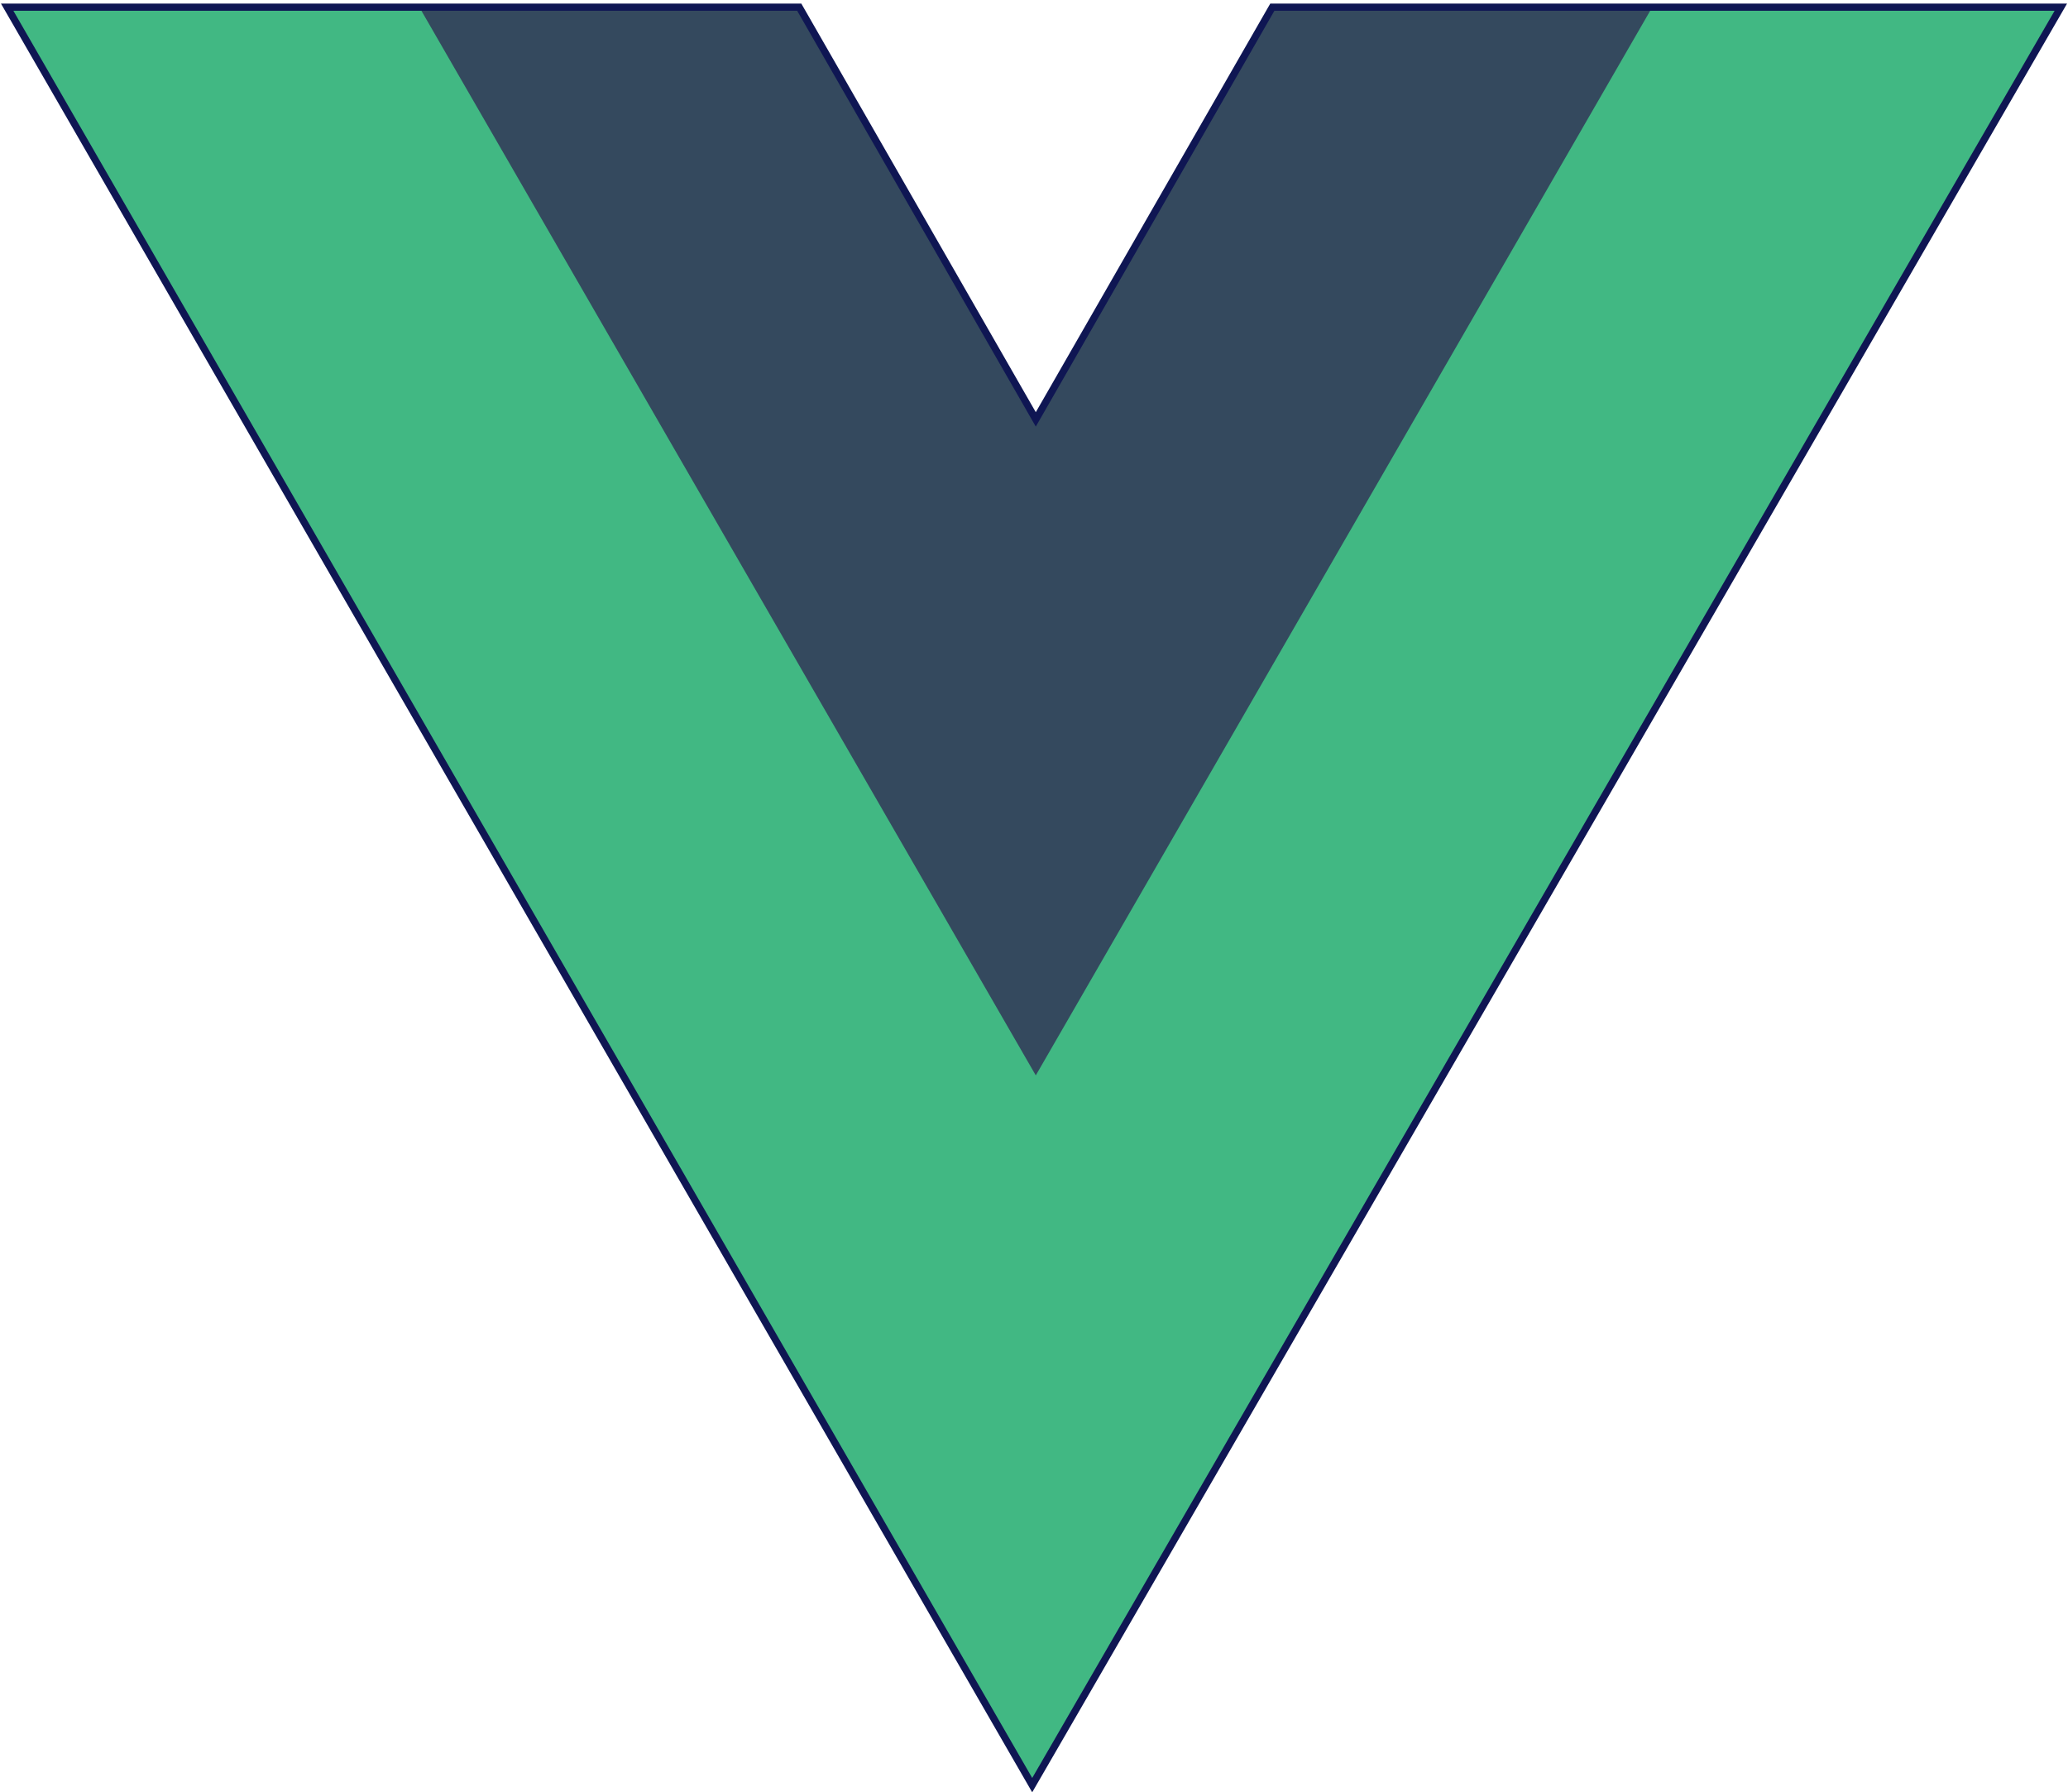 <?xml version="1.0" encoding="utf-8"?>
<svg xmlns="http://www.w3.org/2000/svg" data-name="Layer 2" id="Layer_2" version="1.1" viewBox="0 0 57.7 50">
  <defs>
    <style>
      .cls-1 {
        fill: #41b883;
      }

      .cls-1, .cls-2 {
        stroke-width: 0px;
      }

      .cls-3 {
        fill: none;
        stroke: #0f1653;
        stroke-miterlimit: 10;
        stroke-width: .2px;
      }

      .cls-2 {
        fill: #34495e;
      }
    </style>
  </defs>
  <g data-name="Layer 1-2" id="Layer_1-2">
    <g>
      <g>
        <path class="cls-1" d="M35.5.2l-6.6,11.5L22.3.2H.2l28.6,49.6L57.5.2h-22Z"/>
        <path class="cls-2" d="M35.5.2l-6.6,11.5L22.3.2h-10.6l17.2,29.8L46.1.2h-10.6Z"/>
      </g>
      <path class="cls-3" d="M46.1.2h-10.6l-6.6,11.5L22.3.2H.2l28.6,49.6s0,0,0,0L57.5.2h-11.5Z"/>
    </g>
  </g>
</svg>